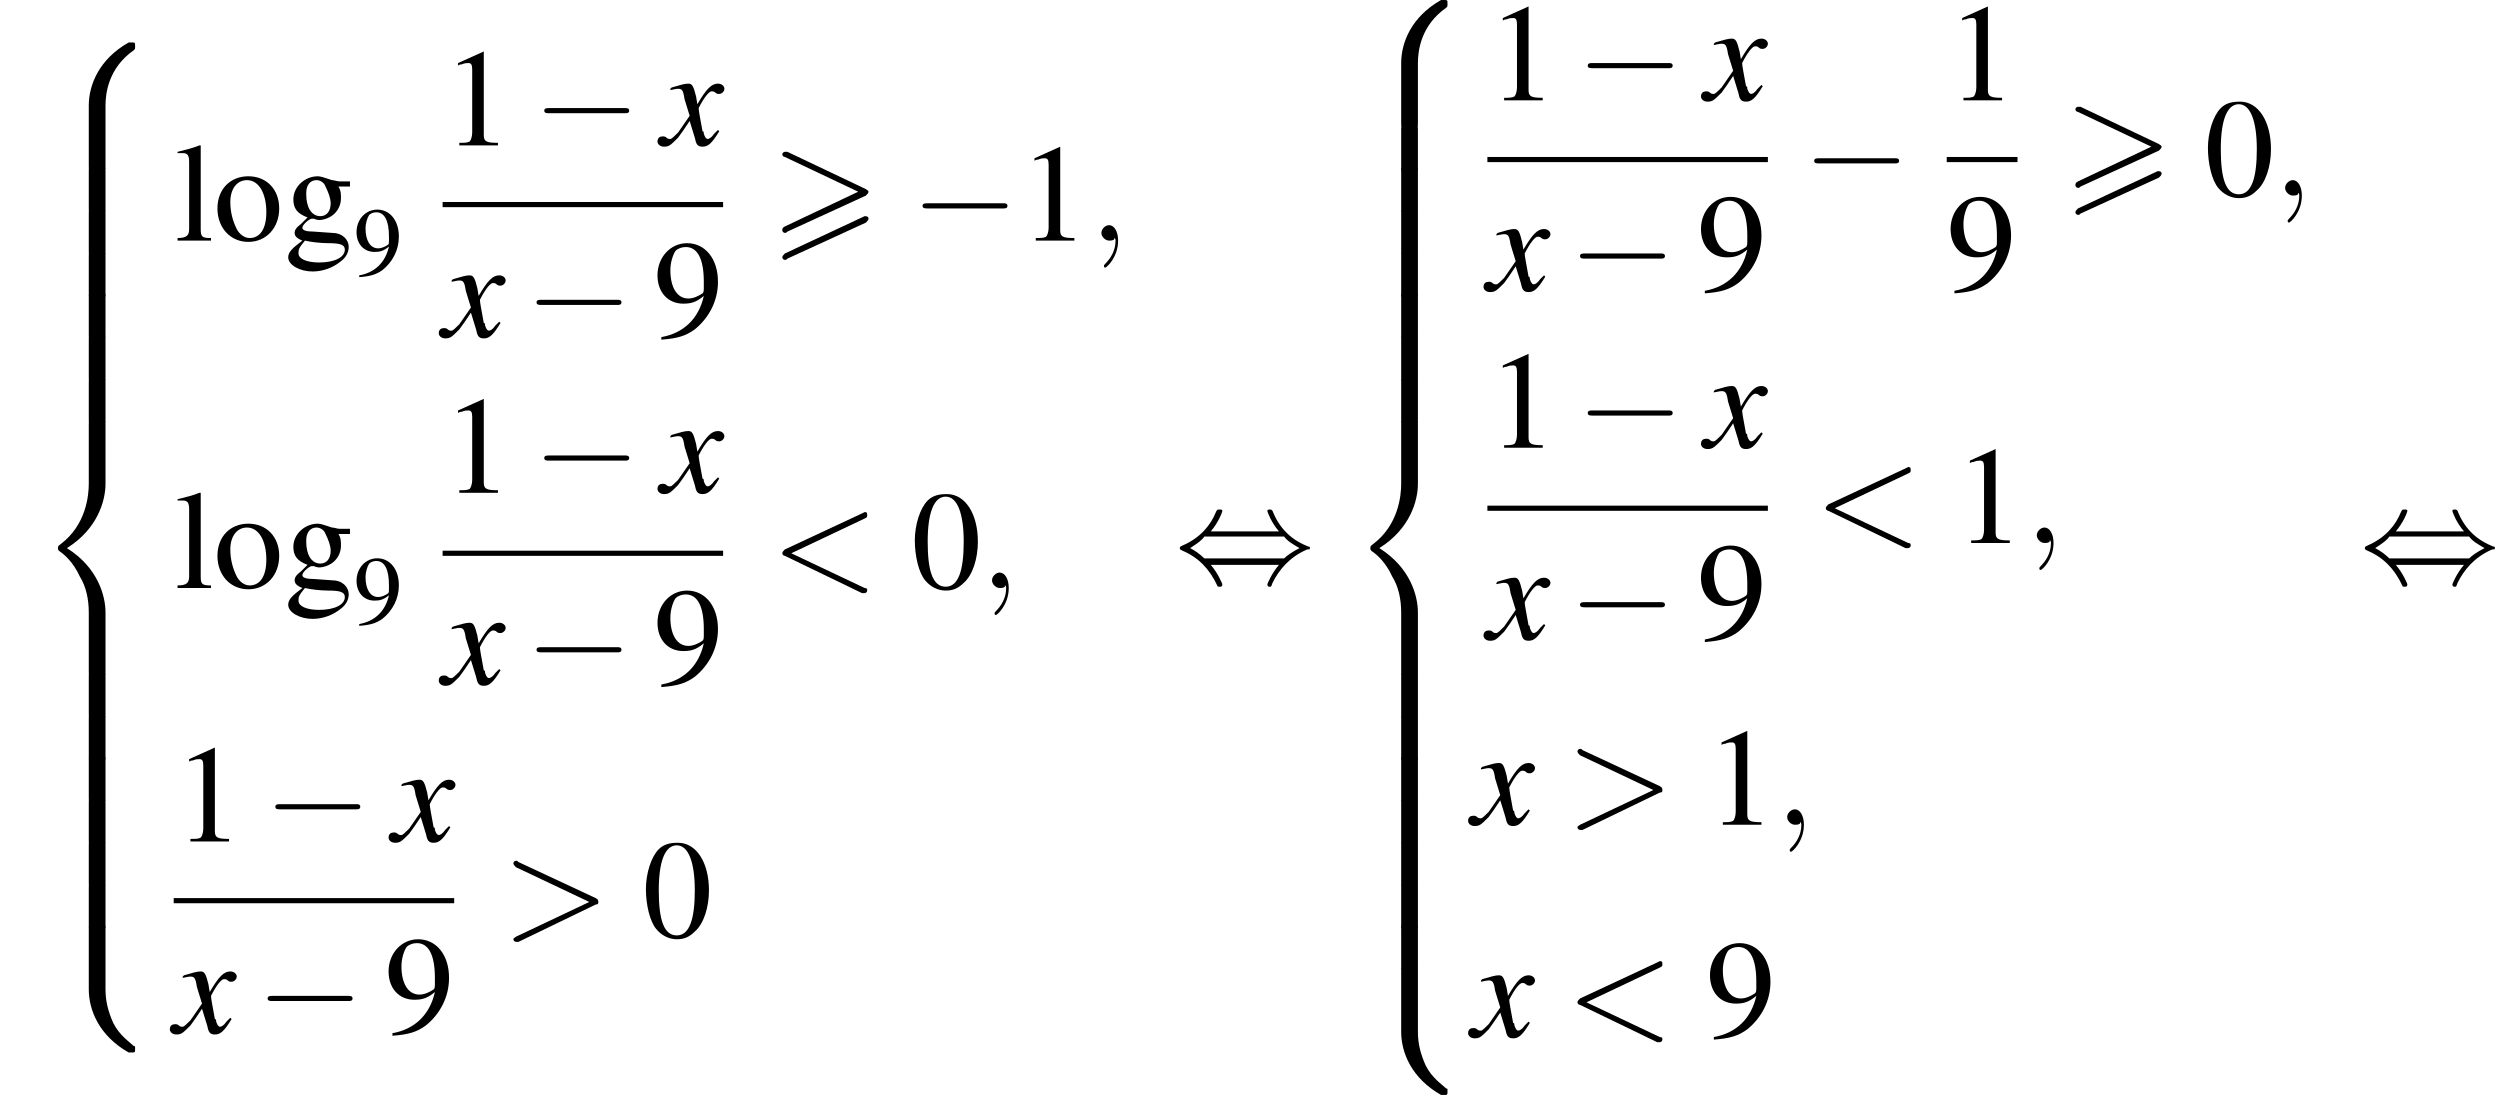 <?xml version='1.0' encoding='UTF-8'?>
<!---40.7-->
<svg version='1.1' xmlns='http://www.w3.org/2000/svg' xmlns:xlink='http://www.w3.org/1999/xlink' width='194.3pt' height='86.1pt' viewBox='139.5 69.7 194.3 86.1'>
<defs>
<path id='g13-59' d='M2.2 0C2.2-.7 1.9-1.2 1.5-1.2C1.2-1.2 .9-.9 .9-.6C.9-.3 1.2 0 1.5 0C1.6 0 1.8 0 1.9-.1C1.9-.2 1.9-.2 1.9-.2S2-.2 2 0C2 .8 1.6 1.4 1.2 1.8C1.1 1.9 1.1 1.9 1.1 2C1.1 2.1 1.2 2.1 1.2 2.1C1.3 2.1 2.2 1.3 2.2 0Z'/>
<path id='g13-60' d='M7.3-5.4C7.5-5.5 7.5-5.5 7.5-5.7S7.4-5.9 7.3-5.9C7.3-5.9 7.3-5.9 7.1-5.8L1.1-3C1-2.9 .9-2.8 .9-2.7S1-2.5 1.1-2.5L7.1 .4C7.3 .4 7.3 .4 7.3 .4C7.4 .4 7.5 .3 7.5 .2S7.5 0 7.3 0L1.6-2.7L7.3-5.4Z'/>
<path id='g13-62' d='M7.3-2.5C7.5-2.5 7.5-2.6 7.5-2.7S7.5-2.9 7.3-3L1.3-5.8C1.2-5.9 1.2-5.9 1.1-5.9C1-5.9 .9-5.8 .9-5.7C.9-5.6 1-5.5 1.1-5.4L6.8-2.7L1.1 0C1 .1 .9 .1 .9 .2C.9 .3 1 .4 1.1 .4C1.2 .4 1.2 .4 1.3 .4L7.3-2.5Z'/>
<path id='g0-62' d='M7.4-3.5C7.5-3.6 7.6-3.7 7.6-3.8C7.6-3.9 7.5-3.9 7.4-4L1.3-6.9C1.2-6.9 1.1-6.9 1.1-6.9C1-6.9 .9-6.8 .9-6.7C.9-6.6 1-6.5 1.1-6.5L6.8-3.8L1.1-1.1C.9-1 .9-.9 .9-.8C.9-.7 1-.6 1.1-.6C1.2-.6 1.2-.6 1.3-.7L7.4-3.5ZM7.4-1.4C7.5-1.5 7.6-1.6 7.6-1.7C7.6-1.9 7.4-1.9 7.3-1.9L1.1 1C1 1.1 .9 1.2 .9 1.3S1 1.5 1.1 1.5C1.2 1.5 1.2 1.5 1.3 1.4L7.4-1.4Z'/>
<path id='g14-120' d='M4.4-1.2C4.3-1.1 4.2-1 4.1-.9C3.9-.6 3.7-.5 3.6-.5C3.5-.5 3.4-.6 3.3-.9C3.3-1 3.3-1.1 3.2-1.1C3-2.2 2.9-2.7 2.9-2.9C3.3-3.7 3.7-4.2 3.9-4.2C4-4.2 4.1-4.2 4.2-4.1C4.3-4 4.4-4 4.5-4C4.7-4 4.9-4.2 4.9-4.4S4.7-4.8 4.4-4.8C3.9-4.8 3.5-4.4 2.8-3.2L2.7-3.8C2.5-4.6 2.4-4.8 2.1-4.8C1.8-4.8 1.5-4.7 .8-4.5L.7-4.4L.7-4.3C1.2-4.4 1.2-4.4 1.3-4.4C1.6-4.4 1.7-4.3 1.8-3.6L2.2-2.3L1.3-1C1-.7 .8-.5 .7-.5C.6-.5 .5-.5 .4-.6C.3-.7 .2-.7 .1-.7C-.1-.7-.3-.6-.3-.3C-.3-.1-.1 .1 .2 .1C.6 .1 .7 0 1.3-.6C1.6-1 1.8-1.3 2.2-1.9L2.6-.6C2.7-.1 2.8 .1 3.2 .1C3.6 .1 3.9-.1 4.5-1.1L4.4-1.2Z'/>
<use id='g17-57' xlink:href='#g9-57' transform='scale(.7)'/>
<use id='g21-48' xlink:href='#g9-48'/>
<use id='g21-49' xlink:href='#g9-49'/>
<use id='g21-57' xlink:href='#g9-57'/>
<use id='g21-103' xlink:href='#g9-103'/>
<use id='g21-108' xlink:href='#g9-108'/>
<use id='g21-111' xlink:href='#g9-111'/>
<path id='g9-48' d='M2.8-7.3C2.2-7.3 1.7-7.2 1.3-6.8C.7-6.2 .3-4.9 .3-3.7C.3-2.5 .6-1.2 1.1-.6C1.5-.1 2.1 .2 2.7 .2C3.3 .2 3.7 0 4.1-.4C4.8-1 5.2-2.3 5.2-3.6C5.2-5.8 4.2-7.3 2.8-7.3ZM2.7-7.1C3.6-7.1 4.1-5.8 4.1-3.6S3.7-.1 2.7-.1S1.3-1.3 1.3-3.6C1.3-5.9 1.8-7.1 2.7-7.1Z'/>
<path id='g9-49' d='M3.2-7.3L1.2-6.4V-6.2C1.3-6.3 1.5-6.3 1.5-6.3C1.7-6.4 1.9-6.4 2-6.4C2.2-6.4 2.3-6.3 2.3-5.9V-1C2.3-.7 2.2-.4 2.1-.3C1.9-.2 1.7-.2 1.3-.2V0H4.3V-.2C3.4-.2 3.2-.3 3.2-.8V-7.3L3.2-7.3Z'/>
<path id='g9-57' d='M.6 .2C1.9 .1 2.5-.1 3.2-.6C4.3-1.5 5-2.8 5-4.3C5-6.1 4-7.3 2.6-7.3C1.3-7.3 .3-6.2 .3-4.8C.3-3.5 1.1-2.6 2.3-2.6C2.9-2.6 3.3-2.7 3.9-3.2C3.5-1.4 2.3-.3 .6 0L.6 .2ZM3.9-3.9C3.9-3.6 3.9-3.5 3.8-3.4C3.5-3.2 3.1-3 2.7-3C1.8-3 1.3-3.9 1.3-5.2C1.3-5.8 1.5-6.4 1.7-6.7C1.9-6.9 2.2-7 2.5-7C3.4-7 3.9-6.1 3.9-4.3V-3.9Z'/>
<path id='g9-103' d='M5.1-4.2V-4.6H4.3C4.1-4.6 3.9-4.7 3.7-4.7L3.4-4.8C3.1-4.9 2.8-5 2.6-5C1.6-5 .7-4.2 .7-3.2C.7-2.5 1-2.1 1.8-1.8C1.6-1.6 1.4-1.4 1.3-1.3C.9-1 .8-.8 .8-.6C.8-.4 .9-.2 1.4 0C.6 .6 .3 .9 .3 1.3C.3 1.9 1.2 2.4 2.2 2.4C3 2.4 3.8 2.1 4.4 1.6C4.8 1.3 5 .9 5 .5C5-.1 4.5-.6 3.7-.6L2.3-.7C1.7-.7 1.4-.8 1.4-1C1.4-1.2 1.8-1.6 2.1-1.7C2.2-1.7 2.3-1.7 2.3-1.7C2.5-1.6 2.7-1.6 2.7-1.6C3.1-1.6 3.6-1.8 3.9-2.1C4.2-2.4 4.4-2.8 4.4-3.3C4.4-3.6 4.4-3.9 4.2-4.2H5.1ZM1.6 0C2 .1 2.8 .2 3.4 .2C4.3 .2 4.7 .3 4.7 .7C4.7 1.3 3.9 1.7 2.7 1.7C1.7 1.7 1.1 1.4 1.1 1C1.1 .7 1.1 .6 1.6 0ZM1.7-3.7C1.7-4.3 2-4.7 2.5-4.7C2.8-4.7 3.1-4.5 3.2-4.2C3.4-3.8 3.6-3.3 3.6-2.9C3.6-2.3 3.3-1.9 2.8-1.9C2.1-1.9 1.7-2.6 1.7-3.6V-3.7Z'/>
<path id='g9-108' d='M.2-6.8H.3C.4-6.8 .5-6.8 .6-6.8C1-6.8 1.1-6.6 1.1-6.1V-.9C1.1-.4 .9-.2 .2-.2V0H2.8V-.2C2.1-.2 2-.3 2-.9V-7.4L1.9-7.4C1.4-7.2 1-7.1 .2-6.9V-6.8Z'/>
<path id='g9-111' d='M2.7-5C1.3-5 .3-4 .3-2.5C.3-1 1.3 .1 2.7 .1S5.1-1 5.1-2.5C5.1-4 4.1-5 2.7-5ZM2.6-4.7C3.5-4.7 4.1-3.7 4.1-2.2C4.1-.9 3.6-.2 2.8-.2C2.4-.2 2-.5 1.8-.9C1.5-1.5 1.3-2.2 1.3-3C1.3-4 1.8-4.7 2.6-4.7Z'/>
<path id='g2-56' d='M5.5 4.9C5.5 4 5.7 2 7.7 .6C7.8 .5 7.8 .5 7.8 .3C7.8 0 7.8 0 7.5 0H7.3C5 1.3 4.2 3.3 4.2 4.9V9.6C4.2 9.9 4.2 9.9 4.5 9.9H5.2C5.5 9.9 5.5 9.9 5.5 9.6V4.9Z'/>
<path id='g2-58' d='M7.5 9.8C7.8 9.8 7.8 9.8 7.8 9.5C7.8 9.3 7.8 9.3 7.7 9.3C7.4 9 6.6 8.5 6.1 7.5C5.7 6.6 5.5 5.8 5.5 4.9V.2C5.5-.1 5.5-.1 5.2-.1H4.5C4.2-.1 4.2-.1 4.2 .2V4.9C4.2 6.5 5 8.5 7.3 9.8H7.5Z'/>
<path id='g2-60' d='M4.2 19.4C4.2 19.7 4.2 19.7 4.5 19.7H5.2C5.5 19.7 5.5 19.7 5.5 19.4V14.8C5.5 13.5 4.9 11.3 2.5 9.8C4.9 8.3 5.5 6.1 5.5 4.8V.2C5.5-.1 5.5-.1 5.2-.1H4.5C4.2-.1 4.2-.1 4.2 .2V4.8C4.2 5.7 4 8 2 9.5C1.9 9.6 1.8 9.6 1.8 9.8S1.9 10 2 10.1C2.3 10.3 3 10.9 3.5 12C4 12.8 4.2 13.8 4.2 14.8V19.4Z'/>
<path id='g2-62' d='M5.5 .2C5.5-.1 5.5-.1 5.2-.1H4.5C4.2-.1 4.2-.1 4.2 .2V3.1C4.2 3.4 4.2 3.4 4.5 3.4H5.2C5.5 3.4 5.5 3.4 5.5 3.1V.2Z'/>
<path id='g7-0' d='M7.2-2.5C7.3-2.5 7.5-2.5 7.5-2.7S7.3-2.9 7.2-2.9H1.3C1.1-2.9 .9-2.9 .9-2.7S1.1-2.5 1.3-2.5H7.2Z'/>
<path id='g7-44' d='M2.8-4C3.4-4.7 3.7-5.5 3.7-5.6C3.7-5.7 3.6-5.7 3.5-5.7C3.3-5.7 3.3-5.7 3.2-5.5C2.8-4.5 2-3.5 .6-2.9C.4-2.8 .4-2.8 .4-2.7C.4-2.7 .4-2.7 .4-2.7C.4-2.6 .4-2.6 .6-2.5C1.8-2 2.7-1.1 3.3 .2C3.3 .3 3.4 .3 3.5 .3C3.6 .3 3.7 .3 3.7 .1C3.7 .1 3.4-.7 2.8-1.4H8.1C7.5-.7 7.2 .1 7.2 .1C7.2 .3 7.3 .3 7.4 .3C7.5 .3 7.5 .3 7.6 0C8.1-1 8.9-2 10.3-2.6C10.5-2.6 10.5-2.6 10.5-2.7C10.5-2.7 10.5-2.8 10.5-2.8C10.5-2.8 10.4-2.8 10.2-2.9C9-3.4 8.1-4.3 7.6-5.6C7.5-5.7 7.5-5.7 7.4-5.7C7.3-5.7 7.2-5.7 7.2-5.6C7.2-5.5 7.5-4.7 8.1-4H2.8ZM2.3-1.9C2-2.2 1.6-2.5 1.2-2.7C1.8-3.1 2.1-3.3 2.3-3.6H8.5C8.8-3.2 9.2-3 9.7-2.7C9.1-2.4 8.7-2.1 8.5-1.9H2.3Z'/>
</defs>
<g id='page1'>

<use x='142.2' y='73' xlink:href='#g2-56'/>
<use x='142.2' y='82.8' xlink:href='#g2-62'/>
<use x='142.2' y='86.1' xlink:href='#g2-62'/>
<use x='142.2' y='89.4' xlink:href='#g2-62'/>
<use x='142.2' y='92.6' xlink:href='#g2-62'/>
<use x='142.2' y='95.9' xlink:href='#g2-62'/>
<use x='142.2' y='99.2' xlink:href='#g2-62'/>
<use x='142.2' y='102.5' xlink:href='#g2-60'/>
<use x='142.2' y='122.1' xlink:href='#g2-62'/>
<use x='142.2' y='125.4' xlink:href='#g2-62'/>
<use x='142.2' y='128.6' xlink:href='#g2-62'/>
<use x='142.2' y='131.9' xlink:href='#g2-62'/>
<use x='142.2' y='135.2' xlink:href='#g2-62'/>
<use x='142.2' y='138.5' xlink:href='#g2-62'/>
<use x='142.2' y='141.7' xlink:href='#g2-58'/>
<use x='153.1' y='88.4' xlink:href='#g21-108'/>
<use x='156.1' y='88.4' xlink:href='#g21-111'/>
<use x='161.6' y='88.4' xlink:href='#g21-103'/>
<use x='167' y='91.1' xlink:href='#g17-57'/>
<use x='173.9' y='81' xlink:href='#g21-49'/>
<use x='180.9' y='81' xlink:href='#g7-0'/>
<use x='190.9' y='81' xlink:href='#g14-120'/>
<rect x='173.9' y='85.4' height='.4' width='21.8'/>
<use x='173.9' y='95.9' xlink:href='#g14-120'/>
<use x='180.3' y='95.9' xlink:href='#g7-0'/>
<use x='190.3' y='95.9' xlink:href='#g21-57'/>
<use x='199.4' y='88.4' xlink:href='#g0-62'/>
<use x='210.3' y='88.4' xlink:href='#g7-0'/>
<use x='218.7' y='88.4' xlink:href='#g21-49'/>
<use x='224.2' y='88.4' xlink:href='#g13-59'/>
<use x='153.1' y='115.4' xlink:href='#g21-108'/>
<use x='156.1' y='115.4' xlink:href='#g21-111'/>
<use x='161.6' y='115.4' xlink:href='#g21-103'/>
<use x='167' y='118.2' xlink:href='#g17-57'/>
<use x='173.9' y='108' xlink:href='#g21-49'/>
<use x='180.9' y='108' xlink:href='#g7-0'/>
<use x='190.9' y='108' xlink:href='#g14-120'/>
<rect x='173.9' y='112.5' height='.4' width='21.8'/>
<use x='173.9' y='122.9' xlink:href='#g14-120'/>
<use x='180.3' y='122.9' xlink:href='#g7-0'/>
<use x='190.3' y='122.9' xlink:href='#g21-57'/>
<use x='199.4' y='115.4' xlink:href='#g13-60'/>
<use x='210.3' y='115.4' xlink:href='#g21-48'/>
<use x='215.7' y='115.4' xlink:href='#g13-59'/>
<use x='153' y='135.1' xlink:href='#g21-49'/>
<use x='160' y='135.1' xlink:href='#g7-0'/>
<use x='170' y='135.1' xlink:href='#g14-120'/>
<rect x='153' y='139.5' height='.4' width='21.8'/>
<use x='153' y='150' xlink:href='#g14-120'/>
<use x='159.4' y='150' xlink:href='#g7-0'/>
<use x='169.4' y='150' xlink:href='#g21-57'/>
<use x='178.5' y='142.5' xlink:href='#g13-62'/>
<use x='189.4' y='142.5' xlink:href='#g21-48'/>
<use x='230.8' y='115' xlink:href='#g7-44'/>
<use x='244.2' y='69.7' xlink:href='#g2-56'/>
<use x='244.2' y='79.6' xlink:href='#g2-62'/>
<use x='244.2' y='82.8' xlink:href='#g2-62'/>
<use x='244.2' y='86.1' xlink:href='#g2-62'/>
<use x='244.2' y='89.4' xlink:href='#g2-62'/>
<use x='244.2' y='92.6' xlink:href='#g2-62'/>
<use x='244.2' y='95.9' xlink:href='#g2-62'/>
<use x='244.2' y='99.2' xlink:href='#g2-62'/>
<use x='244.2' y='102.5' xlink:href='#g2-60'/>
<use x='244.2' y='122.1' xlink:href='#g2-62'/>
<use x='244.2' y='125.4' xlink:href='#g2-62'/>
<use x='244.2' y='128.6' xlink:href='#g2-62'/>
<use x='244.2' y='131.9' xlink:href='#g2-62'/>
<use x='244.2' y='135.2' xlink:href='#g2-62'/>
<use x='244.2' y='138.5' xlink:href='#g2-62'/>
<use x='244.2' y='141.7' xlink:href='#g2-62'/>
<use x='244.2' y='145' xlink:href='#g2-58'/>
<use x='255.1' y='77.5' xlink:href='#g21-49'/>
<use x='262' y='77.5' xlink:href='#g7-0'/>
<use x='272' y='77.5' xlink:href='#g14-120'/>
<rect x='255.1' y='81.9' height='.4' width='21.8'/>
<use x='255.1' y='92.3' xlink:href='#g14-120'/>
<use x='261.4' y='92.3' xlink:href='#g7-0'/>
<use x='271.4' y='92.3' xlink:href='#g21-57'/>
<use x='279.6' y='84.9' xlink:href='#g7-0'/>
<use x='290.8' y='77.5' xlink:href='#g21-49'/>
<rect x='290.8' y='81.9' height='.4' width='5.5'/>
<use x='290.8' y='92.3' xlink:href='#g21-57'/>
<use x='299.9' y='84.9' xlink:href='#g0-62'/>
<use x='310.8' y='84.9' xlink:href='#g21-48'/>
<use x='316.2' y='84.9' xlink:href='#g13-59'/>
<use x='255.1' y='104.5' xlink:href='#g21-49'/>
<use x='262' y='104.5' xlink:href='#g7-0'/>
<use x='272' y='104.5' xlink:href='#g14-120'/>
<rect x='255.1' y='109' height='.4' width='21.8'/>
<use x='255.1' y='119.4' xlink:href='#g14-120'/>
<use x='261.4' y='119.4' xlink:href='#g7-0'/>
<use x='271.4' y='119.4' xlink:href='#g21-57'/>
<use x='280.5' y='111.9' xlink:href='#g13-60'/>
<use x='291.4' y='111.9' xlink:href='#g21-49'/>
<use x='296.9' y='111.9' xlink:href='#g13-59'/>
<use x='253.9' y='133.8' xlink:href='#g14-120'/>
<use x='261.2' y='133.8' xlink:href='#g13-62'/>
<use x='272.1' y='133.8' xlink:href='#g21-49'/>
<use x='277.5' y='133.8' xlink:href='#g13-59'/>
<use x='253.9' y='150.3' xlink:href='#g14-120'/>
<use x='261.2' y='150.3' xlink:href='#g13-60'/>
<use x='272.1' y='150.3' xlink:href='#g21-57'/>
<use x='322.9' y='115' xlink:href='#g7-44'/>
</g>
</svg>